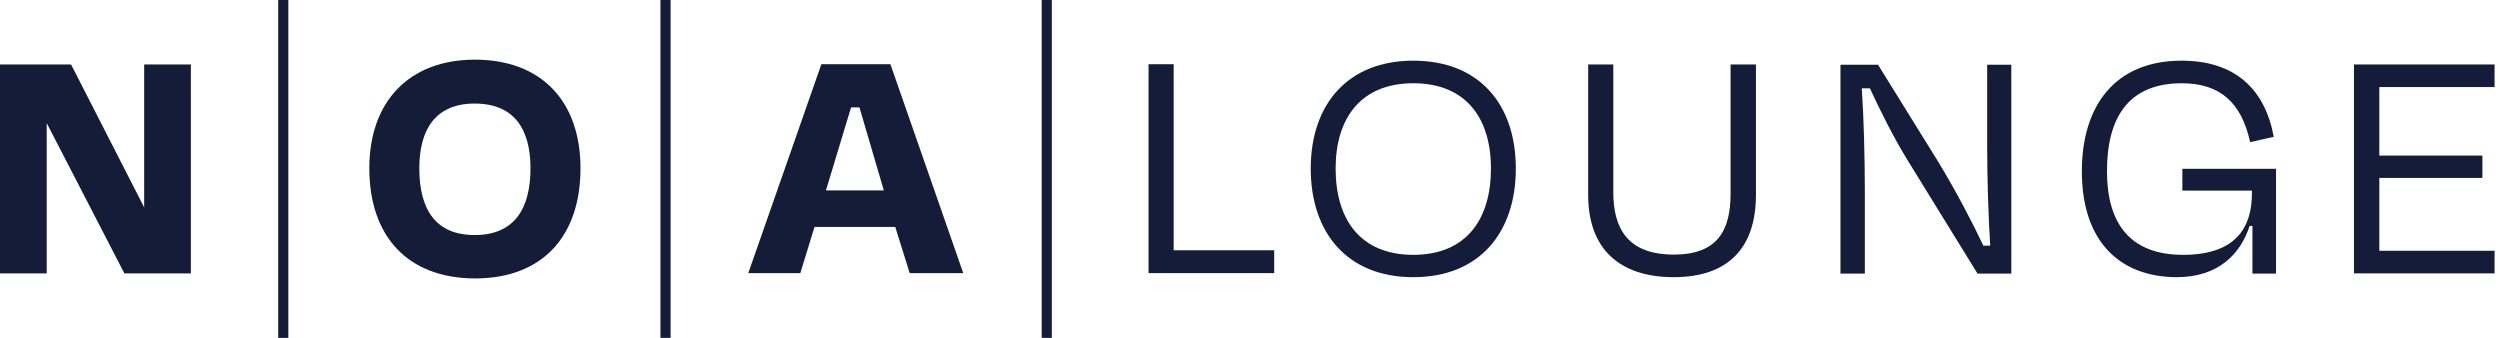 <?xml version="1.0" encoding="utf-8"?>
<svg xmlns="http://www.w3.org/2000/svg" fill="none" height="40" viewBox="0 0 296 40" width="296">
<path d="M43.727 19.925C43.727 11.961 48.505 7.062 56.228 7.062C64.072 7.062 68.73 11.961 68.73 19.925C68.73 27.919 64.282 32.968 56.228 32.968C48.204 32.938 43.727 27.919 43.727 19.925ZM62.81 19.925C62.81 15.297 60.887 12.262 56.198 12.262C51.57 12.262 49.647 15.327 49.647 19.925C49.647 24.794 51.57 27.829 56.198 27.829C60.856 27.829 62.81 24.764 62.81 19.925Z" fill="#151C38"/>
<path d="M105.996 26.867H96.439L94.757 32.337H88.596L97.251 7.604H105.425L114.05 32.337H107.709L105.996 26.867ZM97.792 22.54H104.644L101.759 12.713H100.767L97.792 22.54Z" fill="#151C38"/>
<path d="M17.1 7.633H17.07V24.553L8.415 7.633H0V32.367H5.53V14.575L14.726 32.367H22.6V7.633H17.1Z" fill="#151C38"/>
<path d="M79.399 0H78.197V40H79.399V0Z" fill="#151C38"/>
<path d="M34.14 0H32.938V40H34.14V0Z" fill="#151C38"/>
<path d="M124.538 0H123.336V40H124.538V0Z" fill="#151C38"/>
<path d="M138.963 29.632H150.864V32.337H135.988V7.604H138.963V29.632Z" fill="#141C3A"/>
<path d="M155.191 19.955C155.191 12.322 159.609 7.183 167.333 7.183C175.116 7.183 179.474 12.322 179.474 19.955C179.474 27.528 175.176 32.818 167.333 32.818C159.519 32.818 155.191 27.558 155.191 19.955ZM176.529 19.955C176.529 13.975 173.554 9.857 167.333 9.857C161.142 9.857 158.137 13.975 158.137 19.955C158.137 25.965 161.052 30.173 167.333 30.173C173.614 30.173 176.529 25.965 176.529 19.955Z" fill="#141C3A"/>
<path d="M204.899 22.96V7.633H207.904V23.08C207.904 29.421 204.538 32.817 198.167 32.817C191.796 32.817 188.039 29.512 188.039 23.08V7.633H191.014V22.72C191.014 27.047 192.697 30.143 198.197 30.143C203.366 30.143 204.899 27.258 204.899 22.96Z" fill="#141C3A"/>
<path d="M225.965 19.144C224.282 16.439 222.629 13.133 221.397 10.459H220.436C220.676 13.915 220.796 18.813 220.796 22.54V32.397H217.911V7.664H222.359L229.572 19.294C231.645 22.72 233.599 26.477 234.831 29.091H235.642C235.432 25.785 235.282 21.187 235.282 17.521V7.664H238.137V32.397H234.14L225.965 19.144Z" fill="#141C3A"/>
<path d="M246.491 20.285C246.491 12.472 250.458 7.183 258.302 7.183C264.673 7.183 268.189 10.609 269.211 16.198L266.416 16.829C265.394 12.141 262.84 9.857 258.332 9.857C251.961 9.857 249.466 13.975 249.466 20.285C249.466 26.386 252.141 30.173 258.482 30.173C264.913 30.173 266.626 26.717 266.626 22.93V23.02V22.57H258.392V19.985H269.481V32.397H266.687V26.747H266.356C265.274 30.083 262.659 32.818 257.701 32.818C250.909 32.787 246.491 28.52 246.491 20.285Z" fill="#141C3A"/>
<path d="M278.708 7.633H295.357V10.308H281.713V18.422H293.915V21.067H281.713V29.692H295.357V32.367H278.708V7.633Z" fill="#141C3A"/>
</svg>
